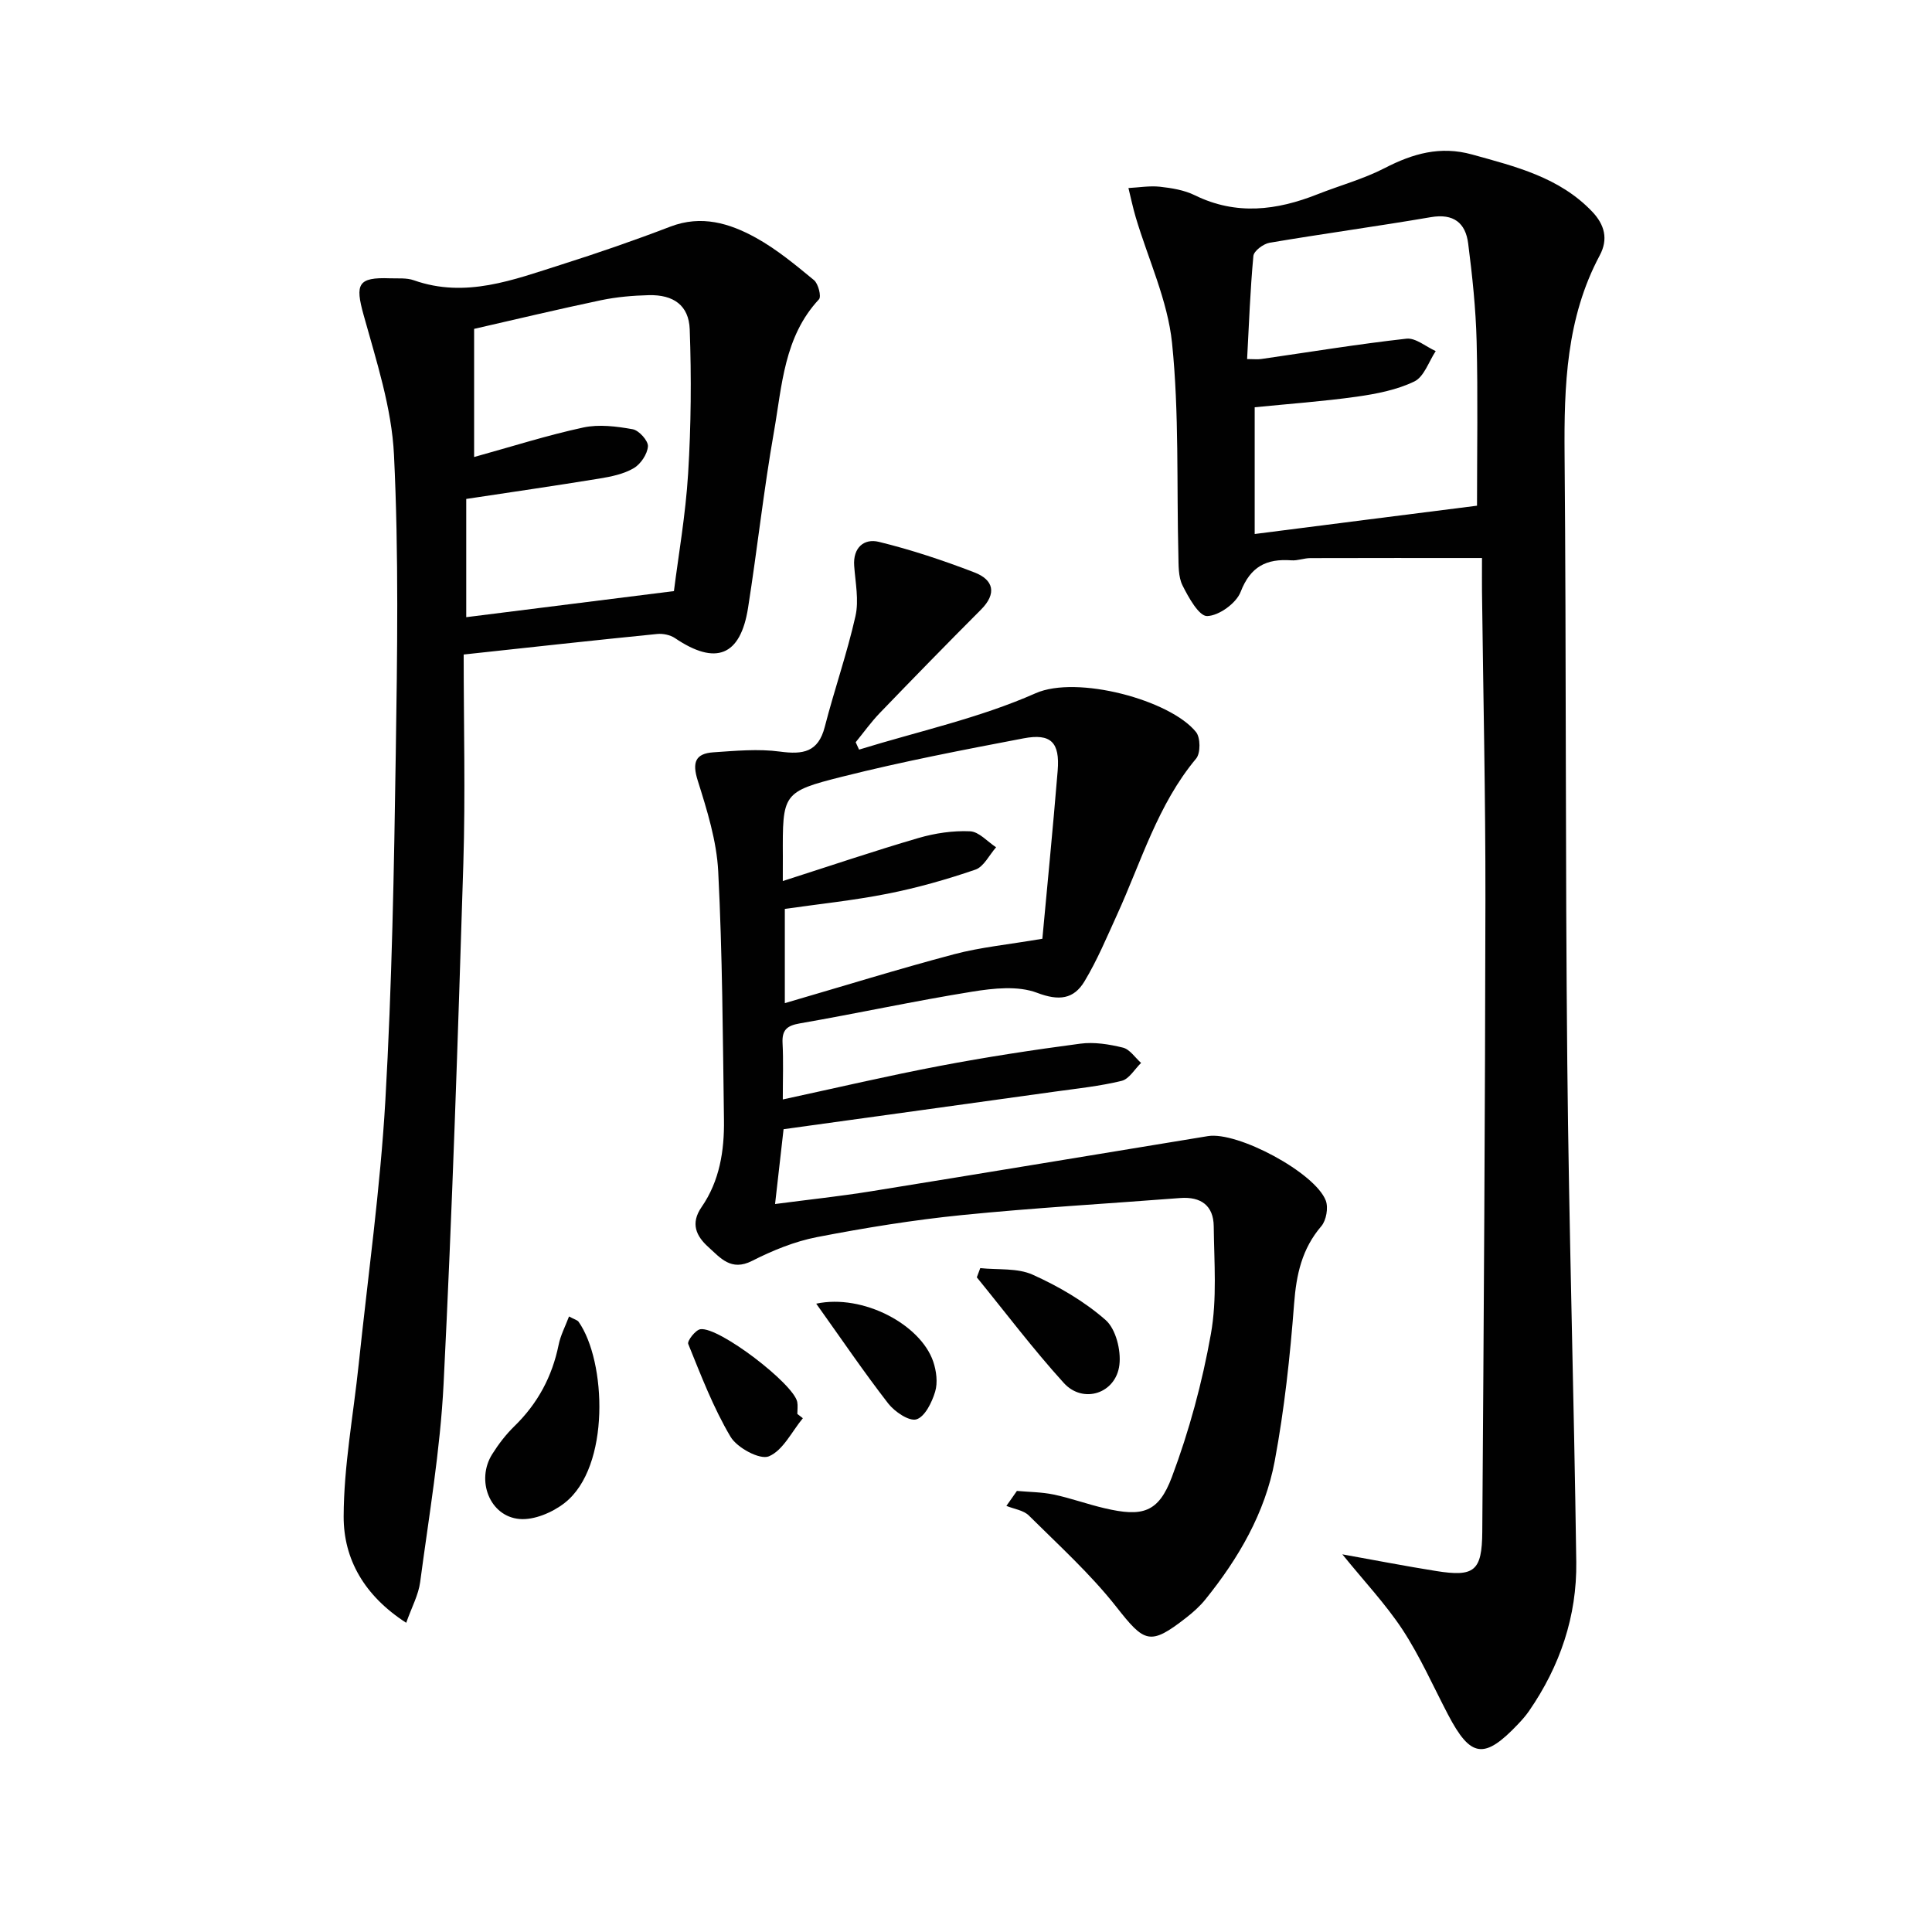 <svg enable-background="new 0 0 400 400" viewBox="0 0 400 400" xmlns="http://www.w3.org/2000/svg"><g fill="#010101"><path d="m277.92 321.81c6.75 1.21 13.06 2.44 19.4 3.45 7.9 1.26 9.51.05 9.57-8.1.31-43.62.59-87.24.65-130.86.03-21.3-.46-42.6-.71-63.9-.02-1.8 0-3.61 0-6.87-12.11 0-23.82-.02-35.53.02-1.32 0-2.65.56-3.95.46-5.13-.37-8.45 1.26-10.49 6.53-.91 2.36-4.49 4.94-6.93 5.01-1.68.05-3.86-3.85-5.1-6.34-.9-1.8-.81-4.19-.86-6.32-.37-14.63.18-29.36-1.31-43.87-.91-8.84-4.94-17.36-7.52-26.04-.59-1.99-1.01-4.03-1.51-6.05 2.17-.11 4.38-.5 6.51-.27 2.45.27 5.04.69 7.22 1.76 8.57 4.21 16.96 3.15 25.42-.2 4.63-1.83 9.51-3.15 13.91-5.42 5.83-3.01 11.52-4.64 18.1-2.81 9 2.5 18.06 4.7 24.85 11.82 2.59 2.72 3.37 5.71 1.56 9.08-6.92 12.96-7.39 26.95-7.27 41.23.36 41.97.14 83.95.56 125.92.34 34.44 1.39 68.88 1.86 103.33.15 11.24-3.37 21.6-9.79 30.89-.66.95-1.44 1.84-2.24 2.68-7.01 7.4-9.83 7.01-14.51-1.93-3.08-5.88-5.78-12.02-9.4-17.56-3.5-5.32-7.95-10.03-12.49-15.64zm27.88-217.11c0-11.48.2-22.75-.08-34.01-.17-6.77-.89-13.56-1.75-20.28-.54-4.25-3.01-6.26-7.72-5.45-11.11 1.9-22.29 3.42-33.4 5.3-1.28.22-3.25 1.69-3.35 2.73-.66 7.05-.91 14.15-1.3 21.35 1.32 0 2.14.1 2.92-.01 10.02-1.44 20.02-3.09 30.07-4.21 1.9-.21 4.04 1.66 6.06 2.57-1.44 2.17-2.41 5.32-4.43 6.29-3.64 1.76-7.86 2.57-11.93 3.15-6.99.98-14.04 1.48-21.12 2.19v26.24c15.8-2.03 31.21-3.98 46.03-5.86z"/><path d="m210.54 308.68c2.54.23 5.14.23 7.62.75 3.56.75 7.01 2.02 10.56 2.84 7.77 1.82 11.12.96 13.91-6.48 3.58-9.54 6.28-19.55 8.07-29.59 1.3-7.25.67-14.87.59-22.32-.05-4.28-2.65-6.17-6.95-5.84-15.07 1.17-30.17 2.02-45.2 3.53-10.05 1.01-20.07 2.64-30 4.56-4.64.9-9.21 2.78-13.45 4.93-4.34 2.2-6.55-.64-9.04-2.88-2.51-2.26-3.75-4.87-1.39-8.28 3.73-5.39 4.72-11.67 4.63-18.05-.24-17.14-.32-34.3-1.19-51.41-.32-6.35-2.32-12.72-4.25-18.86-1.17-3.73-.49-5.56 3.23-5.82 4.6-.31 9.29-.76 13.81-.15 4.76.64 7.92.14 9.27-5.12 1.98-7.69 4.62-15.21 6.36-22.95.73-3.27-.02-6.91-.27-10.37-.28-3.8 2.05-5.73 5.09-4.99 6.73 1.64 13.35 3.85 19.82 6.34 3.94 1.52 4.68 4.35 1.34 7.7-7.05 7.06-14.02 14.21-20.94 21.39-1.81 1.88-3.34 4.03-5 6.06.23.51.47 1.02.7 1.53 12.23-3.78 24.93-6.52 36.55-11.67 8.55-3.79 27.9 1.4 33.22 8.04.93 1.16.95 4.37.02 5.48-7.97 9.54-11.35 21.32-16.36 32.3-2.13 4.67-4.12 9.45-6.76 13.83-2.23 3.7-5.28 4.09-9.81 2.37-3.95-1.5-9.01-.95-13.41-.24-11.95 1.92-23.79 4.5-35.71 6.57-2.7.47-3.72 1.37-3.58 4.1.19 3.63.05 7.27.05 11.65 11.25-2.43 21.88-4.93 32.59-6.96 9.62-1.83 19.31-3.31 29.01-4.59 2.87-.38 5.97.12 8.82.82 1.43.35 2.52 2.07 3.76 3.17-1.33 1.28-2.47 3.33-4.03 3.71-4.5 1.1-9.16 1.58-13.76 2.22-18.57 2.59-37.15 5.15-56.23 7.79-.59 5.22-1.13 9.93-1.76 15.49 6.92-.91 13.44-1.6 19.9-2.64 23.25-3.75 46.48-7.61 69.72-11.42 6.13-1 22.18 7.55 24.4 13.35.56 1.47.1 4.09-.92 5.29-4.03 4.7-5.18 10.02-5.64 16.06-.83 10.9-2.01 21.83-4.01 32.56-2.01 10.77-7.5 20.17-14.37 28.68-1.14 1.41-2.54 2.66-3.98 3.78-7.49 5.85-8.62 5.16-14.43-2.24-5.38-6.84-11.93-12.77-18.13-18.93-1.11-1.1-3.08-1.35-4.65-1.99.73-1.01 1.45-2.06 2.18-3.1zm-48.47-126.27c9.8-3.14 18.89-6.22 28.09-8.91 3.43-1 7.14-1.55 10.68-1.39 1.84.08 3.6 2.14 5.39 3.31-1.41 1.59-2.54 4.03-4.29 4.63-5.94 2.04-12.04 3.77-18.21 4.99-7.08 1.4-14.3 2.14-21.24 3.14v19.51c12.09-3.52 23.49-7.06 35.02-10.12 5.45-1.45 11.14-1.99 18.3-3.21.96-10.43 2.17-22.61 3.17-34.8.48-5.86-1.39-7.78-7.08-6.69-12.53 2.39-25.07 4.8-37.43 7.91-12.54 3.15-12.45 3.52-12.39 16.64-.01 1.33-.01 2.66-.01 4.99z"/><path d="m96 135.51c0 14.69.37 29.01-.07 43.29-1.12 35.91-2.29 71.83-4.09 107.72-.69 13.73-3.04 27.38-4.85 41.03-.35 2.66-1.74 5.18-2.89 8.43-8.67-5.59-12.97-13.17-12.95-22 .03-10.53 2.02-21.04 3.12-31.57 1.91-18.17 4.46-36.3 5.51-54.51 1.37-23.92 1.8-47.9 2.16-71.86.31-20.62.63-41.29-.37-61.87-.47-9.74-3.65-19.44-6.29-28.96-1.78-6.4-1.21-7.84 5.45-7.59 1.66.06 3.45-.13 4.96.41 10.71 3.78 20.59-.1 30.51-3.24 7.6-2.41 15.15-5.02 22.59-7.87 6.42-2.46 12.24-.71 17.68 2.29 4.33 2.39 8.22 5.63 12.06 8.79.89.74 1.56 3.4 1.03 3.97-7.26 7.77-7.64 17.88-9.32 27.41-2.13 12.09-3.45 24.32-5.36 36.45-1.57 10.01-6.69 12-15.14 6.28-.98-.66-2.48-.97-3.68-.85-13.06 1.3-26.09 2.74-40.06 4.25zm2.16-40.89c7.91-2.19 15.17-4.51 22.6-6.11 3.25-.7 6.89-.24 10.23.36 1.3.23 3.23 2.38 3.16 3.53-.11 1.61-1.5 3.69-2.94 4.53-2.08 1.22-4.66 1.75-7.1 2.15-9.14 1.49-18.31 2.82-27.58 4.22v24.48c14.2-1.78 28.09-3.53 43-5.4.92-7.32 2.42-15.81 2.94-24.36.61-9.92.69-19.9.33-29.83-.18-4.99-3.38-7.2-8.46-7.08-3.3.08-6.65.37-9.88 1.04-8.85 1.86-17.64 3.96-26.3 5.94z"/><path d="m117.81 272.56c1.14.62 1.73.75 1.98 1.1 5.72 8.11 6.66 30.04-2.89 37.51-2.52 1.97-6.32 3.59-9.35 3.32-6.17-.54-9.04-8.02-5.65-13.41 1.31-2.09 2.86-4.11 4.63-5.83 4.8-4.68 7.78-10.23 9.12-16.78.39-1.98 1.38-3.84 2.16-5.91z"/><path d="m202.95 262.55c3.65.39 7.67-.07 10.85 1.36 5.38 2.42 10.69 5.51 15.1 9.38 2.12 1.86 3.22 6.26 2.86 9.28-.7 5.95-7.52 8.16-11.51 3.76-6.34-6.98-12.04-14.55-18.01-21.87.24-.64.47-1.27.71-1.91z"/><path d="m166.22 293.63c-2.29 2.77-4.11 6.67-7.04 7.89-1.86.77-6.56-1.76-7.92-4.04-3.58-6.03-6.12-12.7-8.77-19.23-.25-.62 1.5-2.9 2.52-3.05 3.84-.56 19.32 11.32 20.05 15.06.15.8.02 1.65.02 2.48.38.29.76.59 1.14.89z"/><path d="m168.99 269.91c9.68-2.06 21.6 4.31 24.22 11.98.66 1.94.97 4.36.4 6.25-.66 2.2-2.12 5.18-3.87 5.72-1.52.46-4.52-1.58-5.85-3.29-5.03-6.49-9.64-13.29-14.9-20.66z"/></g></svg>